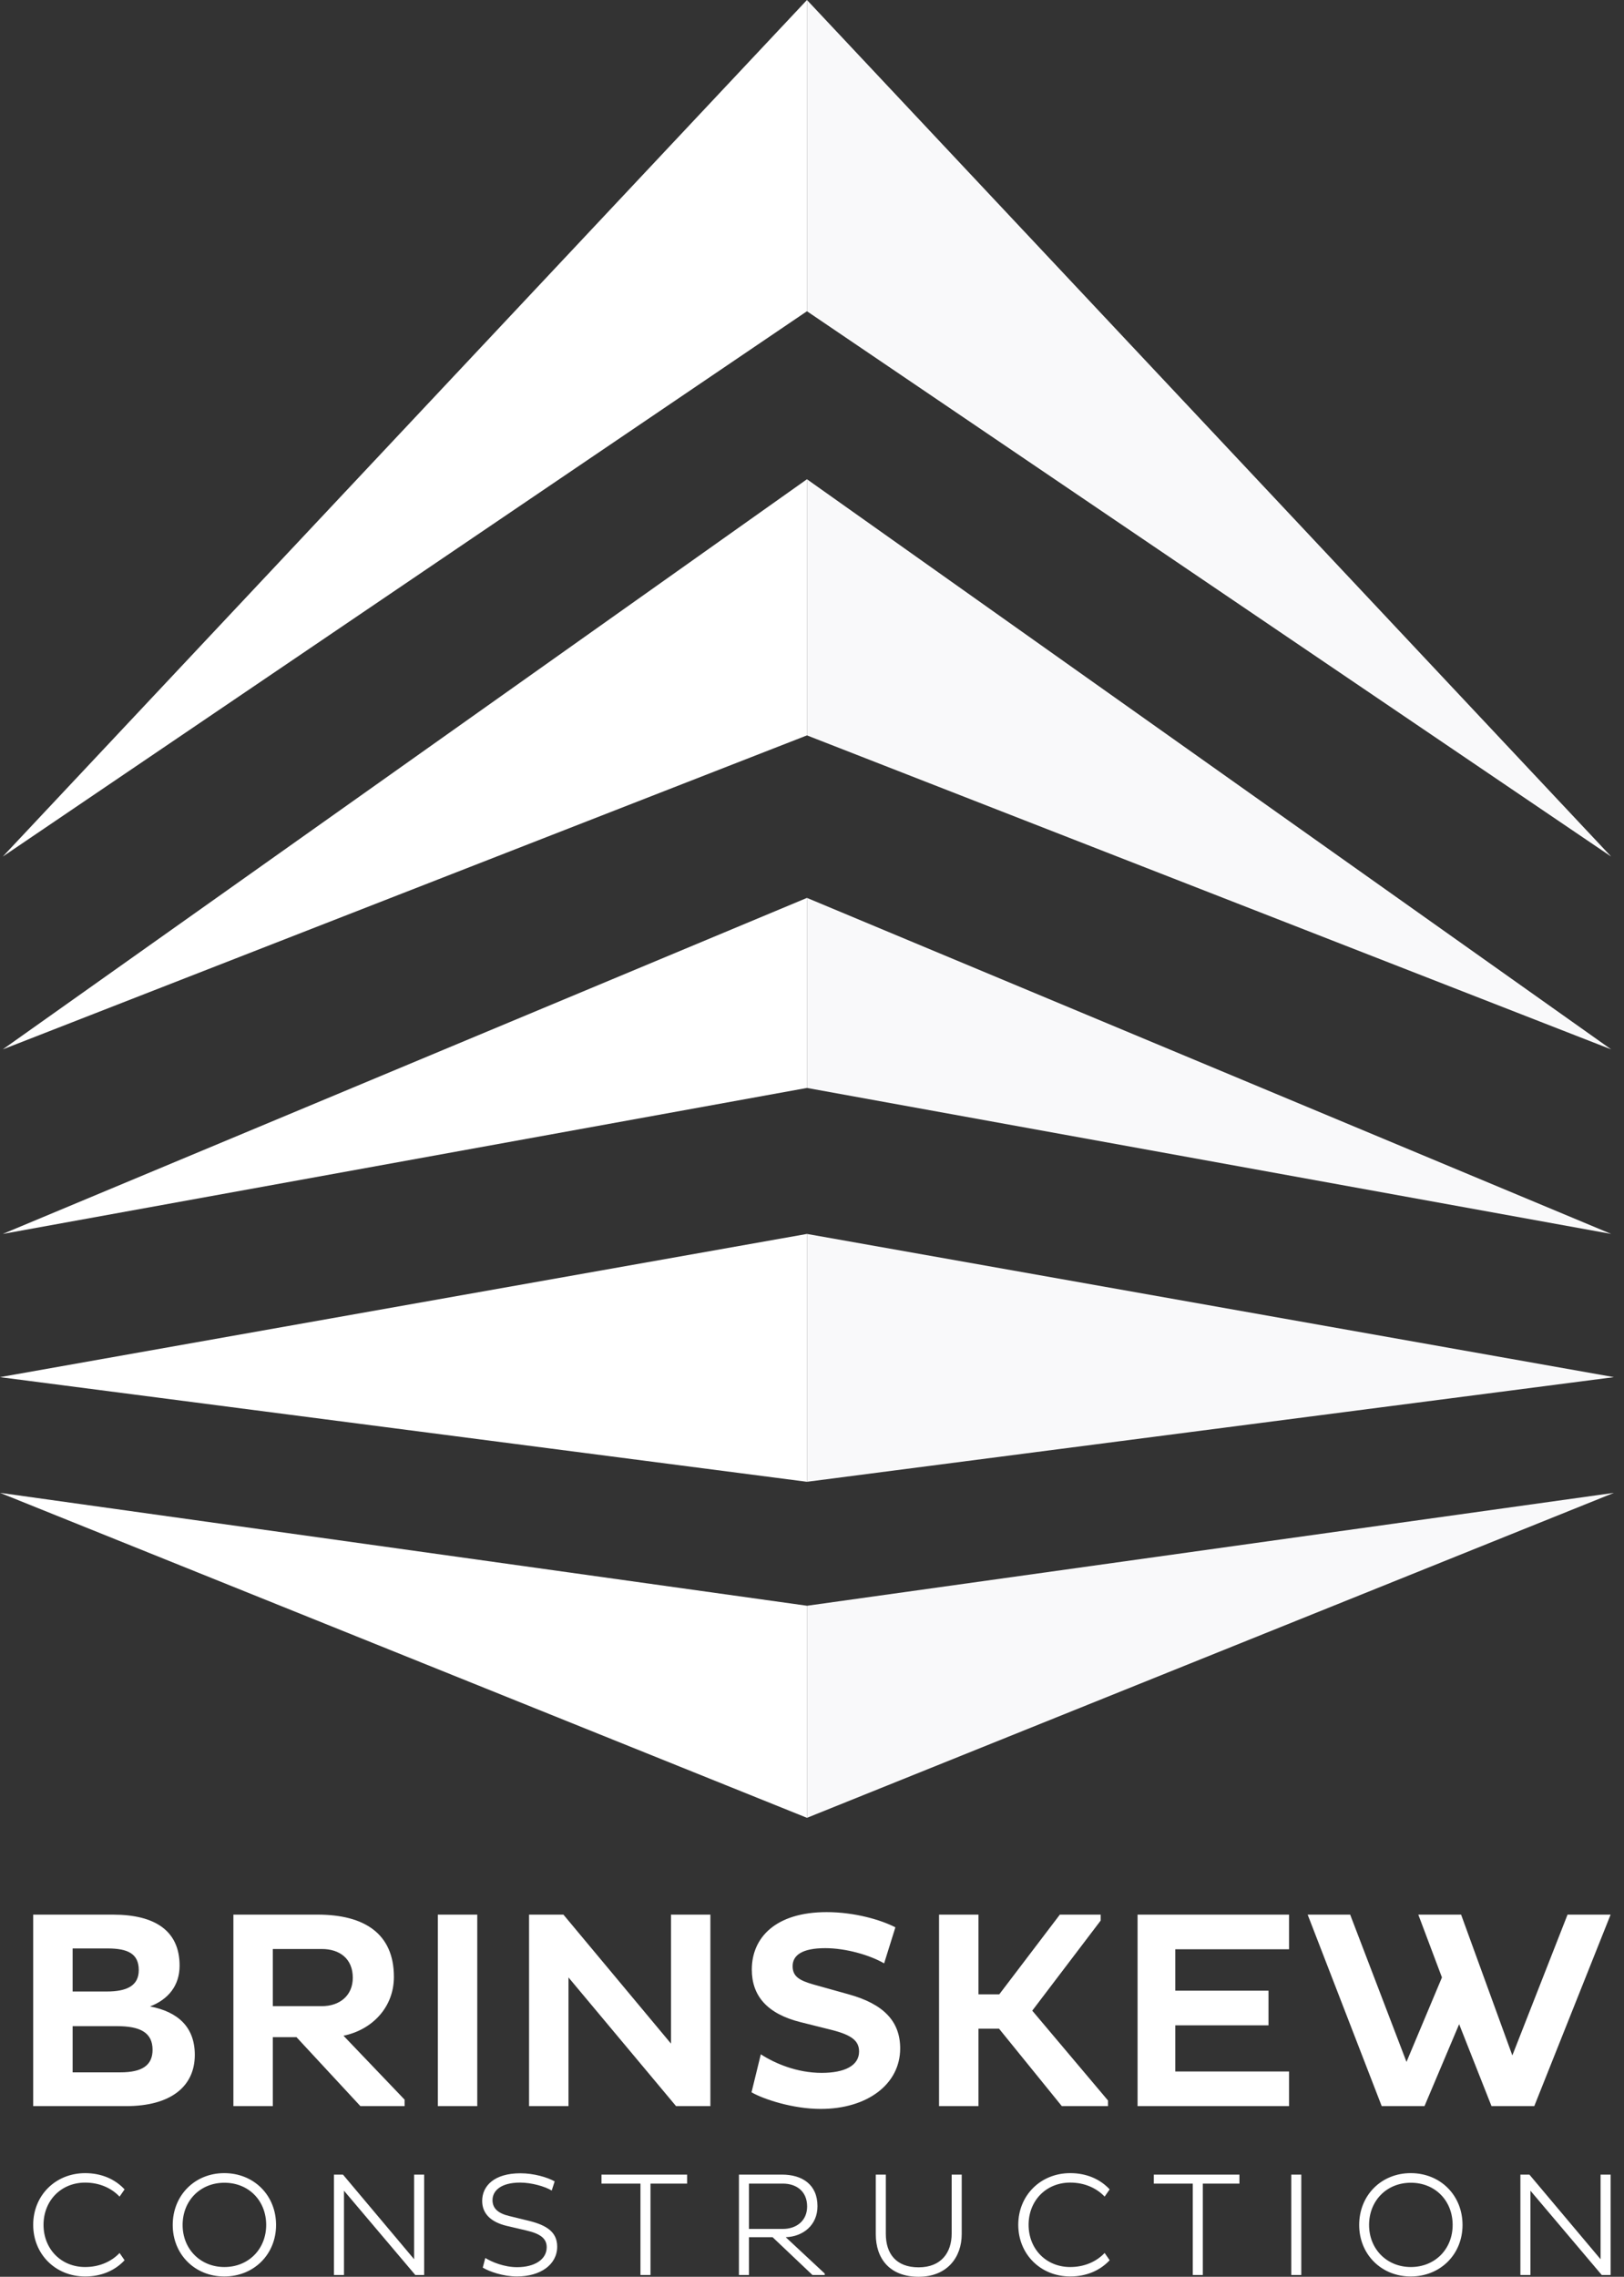 <svg width="107" height="150" viewBox="0 0 107 150" fill="none" xmlns="http://www.w3.org/2000/svg">
<rect x="0" y="0" width="107" height="150" fill="#333333" stroke="none"/>
<g clip-path="url(#clip0_21_42)">
<path d="M106.155 56.434L53.168 20.505V0L106.155 56.434ZM53.168 31.574V48.449L106.155 69.136L53.168 31.574ZM53.168 59.156V71.676L106.155 81.294L53.168 59.156ZM53.168 81.294V97.624L106.336 90.729L53.168 81.294ZM53.168 105.791V119.763L106.336 98.352L53.168 105.791Z" fill="#F9F9FA"/>
<path d="M53.168 0V20.505L0.182 56.434L53.168 0ZM0.182 69.136L53.168 48.449V31.574L0.182 69.136ZM0.182 81.294L53.168 71.676V59.156L0.182 81.294ZM0 90.729L53.168 97.624V81.294L0 90.729ZM0 98.351L53.168 119.762V105.79L0 98.351Z" fill="white"/>
<path d="M2.187 126.141H7.456C10.201 126.141 11.833 127.198 11.833 129.499C11.833 130.816 11.091 131.725 9.886 132.189C11.722 132.541 12.835 133.544 12.835 135.381C12.835 137.457 11.258 138.756 8.309 138.756H2.187V126.141ZM7.029 131.205C8.346 131.205 9.143 130.834 9.143 129.796C9.143 128.701 8.401 128.368 7.084 128.368H4.785V131.205H7.029ZM7.937 136.531C9.366 136.531 10.052 136.066 10.052 135.046C10.052 133.897 9.217 133.488 7.715 133.488H4.785V136.531H7.937ZM15.378 126.14H20.925C24.023 126.14 25.953 127.403 25.953 130.241C25.953 132.245 24.524 133.729 22.632 134.118L26.657 138.329V138.755H23.744L19.533 134.211H17.976V138.755H15.378V126.14ZM17.976 128.405V132.17H21.203C22.391 132.17 23.244 131.466 23.244 130.297C23.244 129.054 22.391 128.405 21.203 128.405H17.976ZM28.847 138.755H31.445V126.14H28.847V138.755ZM44.542 138.755H46.805V126.14H44.209V134.637L37.122 126.14H34.858V138.755H37.456V130.278L44.542 138.755ZM49.515 137.847C50.331 138.311 52.242 138.941 54.078 138.941C57.121 138.941 59.31 137.328 59.31 134.954C59.31 133.153 58.197 132.022 55.915 131.391L53.596 130.743C52.687 130.483 52.223 130.223 52.223 129.536C52.223 128.813 52.854 128.349 54.375 128.349C55.748 128.349 57.325 128.813 58.252 129.351L58.994 126.977C58.03 126.477 56.286 125.975 54.468 125.975C51.092 125.975 49.534 127.662 49.534 129.76C49.534 131.466 50.517 132.672 52.762 133.228L54.84 133.748C56.138 134.082 56.602 134.47 56.602 135.158C56.602 136.085 55.657 136.566 54.135 136.566C52.502 136.566 51.038 135.936 50.128 135.342L49.515 137.847ZM61.871 138.755H64.468V133.654H65.823L69.959 138.755H73.002V138.385L68.012 132.467L72.52 126.531V126.14H69.83L65.84 131.39H64.468V126.14H61.871V138.755ZM84.931 138.755V136.474H77.436V133.432H83.577V131.151H77.436V128.422H84.931V126.14H74.951V138.755H84.931ZM98.27 138.755H101.089L106.117 126.14H103.28L99.643 135.417L96.267 126.14H93.448L95.005 130.278L92.669 135.843L88.958 126.14H86.157L91.036 138.755H93.856L96.138 133.358L98.27 138.755Z" fill="white"/>
<path d="M5.611 149.357C6.564 149.357 7.352 148.987 7.878 148.433L8.208 148.91C7.566 149.601 6.662 149.98 5.611 149.98C3.656 149.98 2.187 148.512 2.187 146.576C2.187 144.64 3.656 143.172 5.611 143.172C6.662 143.172 7.566 143.551 8.208 144.242L7.878 144.719C7.352 144.164 6.564 143.795 5.611 143.795C4.016 143.795 2.868 144.992 2.868 146.577C2.868 148.161 4.016 149.357 5.611 149.357ZM14.775 143.171C12.838 143.171 11.38 144.631 11.38 146.586C11.38 148.521 12.838 149.98 14.775 149.98C16.729 149.98 18.189 148.521 18.189 146.586C18.189 144.631 16.729 143.171 14.775 143.171ZM14.785 149.357C13.199 149.357 12.032 148.171 12.032 146.586C12.032 144.98 13.199 143.804 14.785 143.804C16.38 143.804 17.538 144.98 17.538 146.586C17.537 148.171 16.379 149.357 14.785 149.357ZM27.363 149.882H27.946V143.268H27.285V148.843L22.597 143.268H22.003V149.882H22.664V144.329L27.363 149.882ZM31.808 149.396C32.226 149.649 33.132 149.979 34.065 149.979C35.602 149.979 36.711 149.202 36.711 148.015C36.711 147.081 36.059 146.624 34.921 146.332L33.569 146.001C32.83 145.827 32.45 145.505 32.45 144.95C32.45 144.338 32.995 143.794 34.269 143.794C35.019 143.794 35.903 144.046 36.351 144.318L36.545 143.715C36.059 143.443 35.173 143.181 34.289 143.181C32.547 143.181 31.769 144.026 31.769 145C31.769 145.836 32.334 146.391 33.374 146.643L34.658 146.944C35.592 147.158 36.02 147.469 36.02 148.053C36.02 148.871 35.203 149.367 34.075 149.367C33.199 149.367 32.392 149.017 31.974 148.762L31.808 149.396ZM45.271 143.861V143.268H39.629V143.861H42.197V149.882H42.859V143.861H45.271ZM48.686 149.882H49.347V147.392H50.904L53.53 149.882H54.338V149.785L51.77 147.392C52.918 147.353 53.861 146.594 53.861 145.35C53.861 143.911 52.84 143.268 51.527 143.268H48.687L48.686 149.882ZM51.584 143.861C52.44 143.861 53.179 144.339 53.179 145.368C53.179 146.322 52.46 146.847 51.584 146.847H49.347V143.861L51.584 143.861ZM58.364 143.269H57.703V147.197C57.703 148.822 58.637 149.999 60.524 149.999C62.422 149.999 63.364 148.695 63.364 147.197V143.269H62.702V147.159C62.702 148.395 62.022 149.377 60.524 149.377C59.036 149.377 58.364 148.473 58.364 147.17V143.269ZM70.514 149.357C68.919 149.357 67.771 148.161 67.771 146.575C67.771 144.99 68.919 143.794 70.514 143.794C71.467 143.794 72.255 144.163 72.781 144.717L73.112 144.241C72.469 143.55 71.566 143.171 70.514 143.171C68.559 143.171 67.09 144.64 67.09 146.574C67.09 148.511 68.559 149.979 70.514 149.979C71.565 149.979 72.469 149.599 73.112 148.909L72.781 148.431C72.255 148.987 71.468 149.357 70.514 149.357ZM81.662 143.861V143.268H76.021V143.861H78.588V149.882H79.249V143.861H81.662ZM85.077 149.882H85.738V143.268H85.077V149.882ZM92.947 143.171C91.011 143.171 89.552 144.631 89.552 146.586C89.552 148.521 91.011 149.98 92.947 149.98C94.902 149.98 96.361 148.521 96.361 146.586C96.361 144.631 94.902 143.171 92.947 143.171ZM92.956 149.357C91.371 149.357 90.204 148.171 90.204 146.586C90.204 144.98 91.371 143.804 92.956 143.804C94.552 143.804 95.71 144.98 95.71 146.586C95.71 148.171 94.552 149.357 92.956 149.357ZM105.534 149.882H106.118V143.268H105.456V148.843L100.767 143.268H100.174V149.882H100.836V144.329L105.534 149.882Z" fill="white"/>
</g>
<defs>
<clipPath id="clip0_21_42">
<rect width="106.336" height="150" fill="white"/>
</clipPath>
</defs>
</svg>
